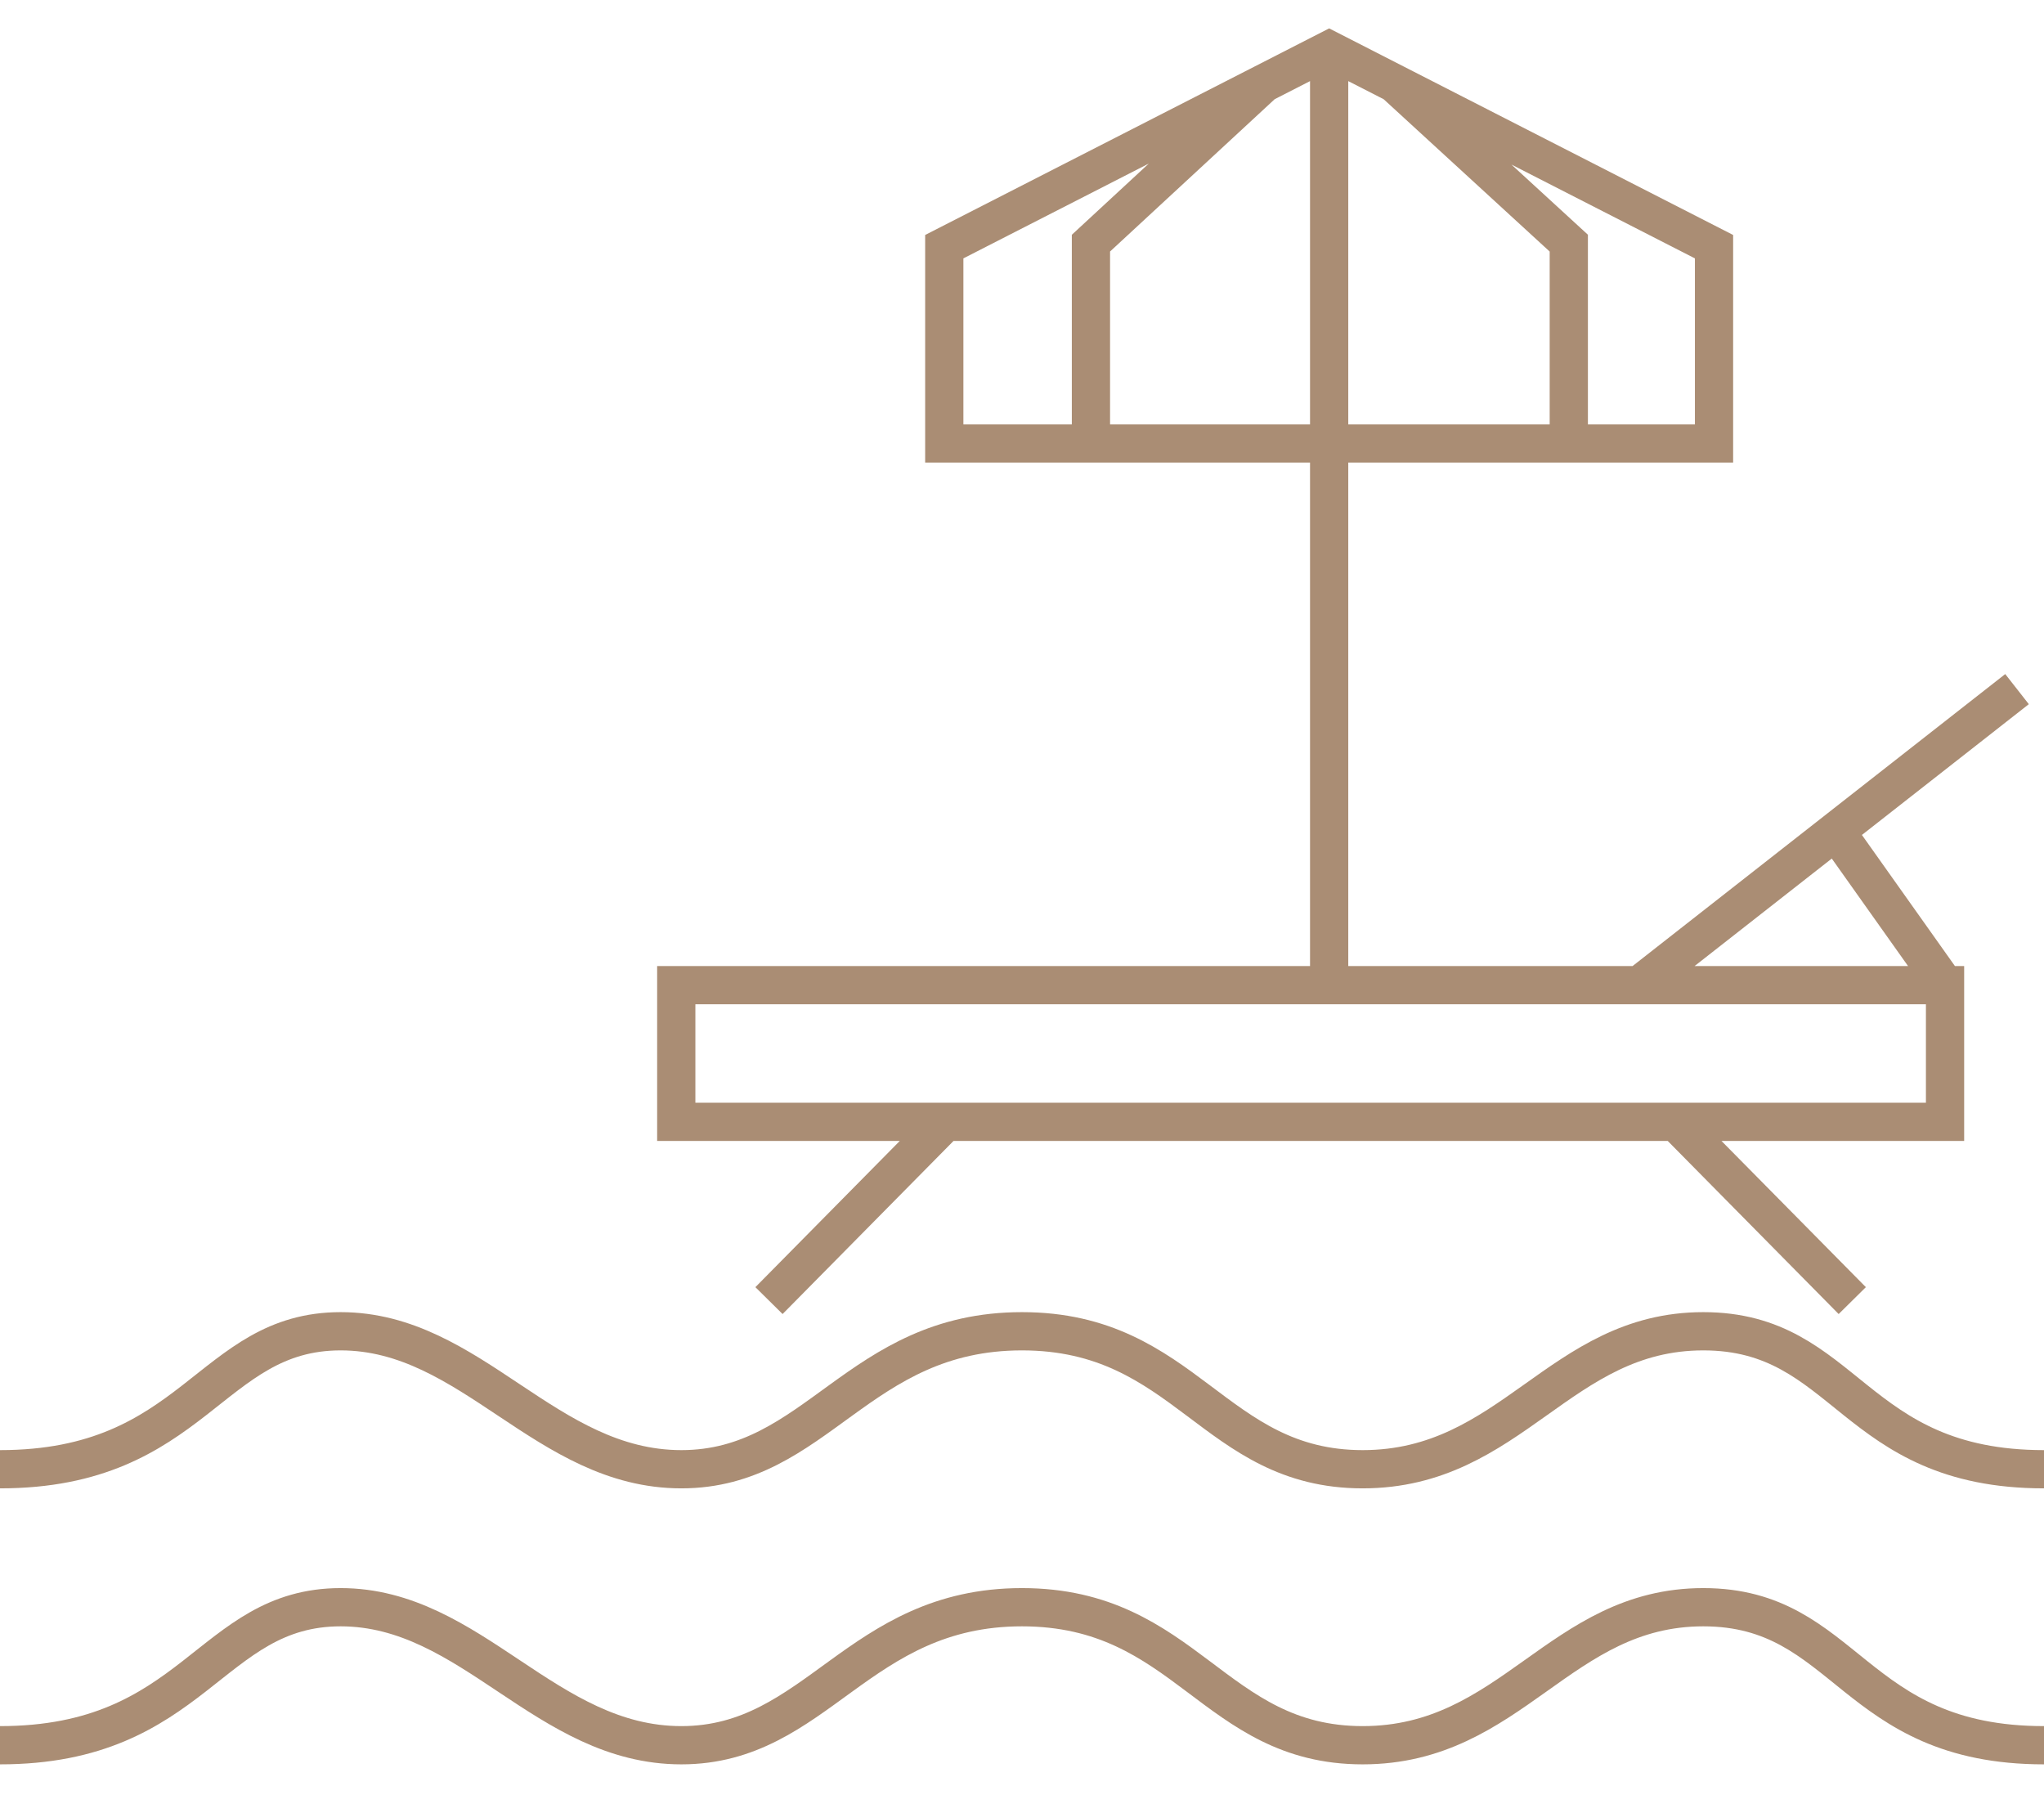 <svg width="41" height="36" viewBox="0 0 41 36" fill="none" xmlns="http://www.w3.org/2000/svg">
<path d="M33.613 22.498L37.154 26.083M18.966 22.498L15.425 26.083M27.972 1.669L31.468 4.876V8.894M25.35 1.669L21.883 4.876V8.894M26.661 1V8.562M26.661 1L34.381 4.947V8.894H18.941V4.947L26.661 1ZM39.015 19.757L36.909 16.789M39.015 19.757H13.565V22.498H39.015V19.757ZM32.88 19.757L36.669 16.789L40.459 13.82M41 29.465C37.146 29.465 37.054 26.698 34.166 26.698C31.281 26.698 30.327 29.465 27.333 29.465C24.339 29.465 23.797 26.698 20.499 26.698C17.203 26.698 16.387 29.465 13.667 29.465C10.946 29.465 9.465 26.698 6.833 26.698C4.202 26.698 3.912 29.465 0 29.465M41 35C37.146 35 37.054 32.232 34.166 32.232C31.281 32.232 30.327 35 27.333 35C24.339 35 23.797 32.232 20.499 32.232C17.203 32.232 16.387 35 13.667 35C10.946 35 9.465 32.232 6.833 32.232C4.202 32.232 3.912 35 0 35M26.661 8.894V20.093" stroke="#AA8D74" stroke-width="0.767" stroke-miterlimit="10"/>
</svg>
